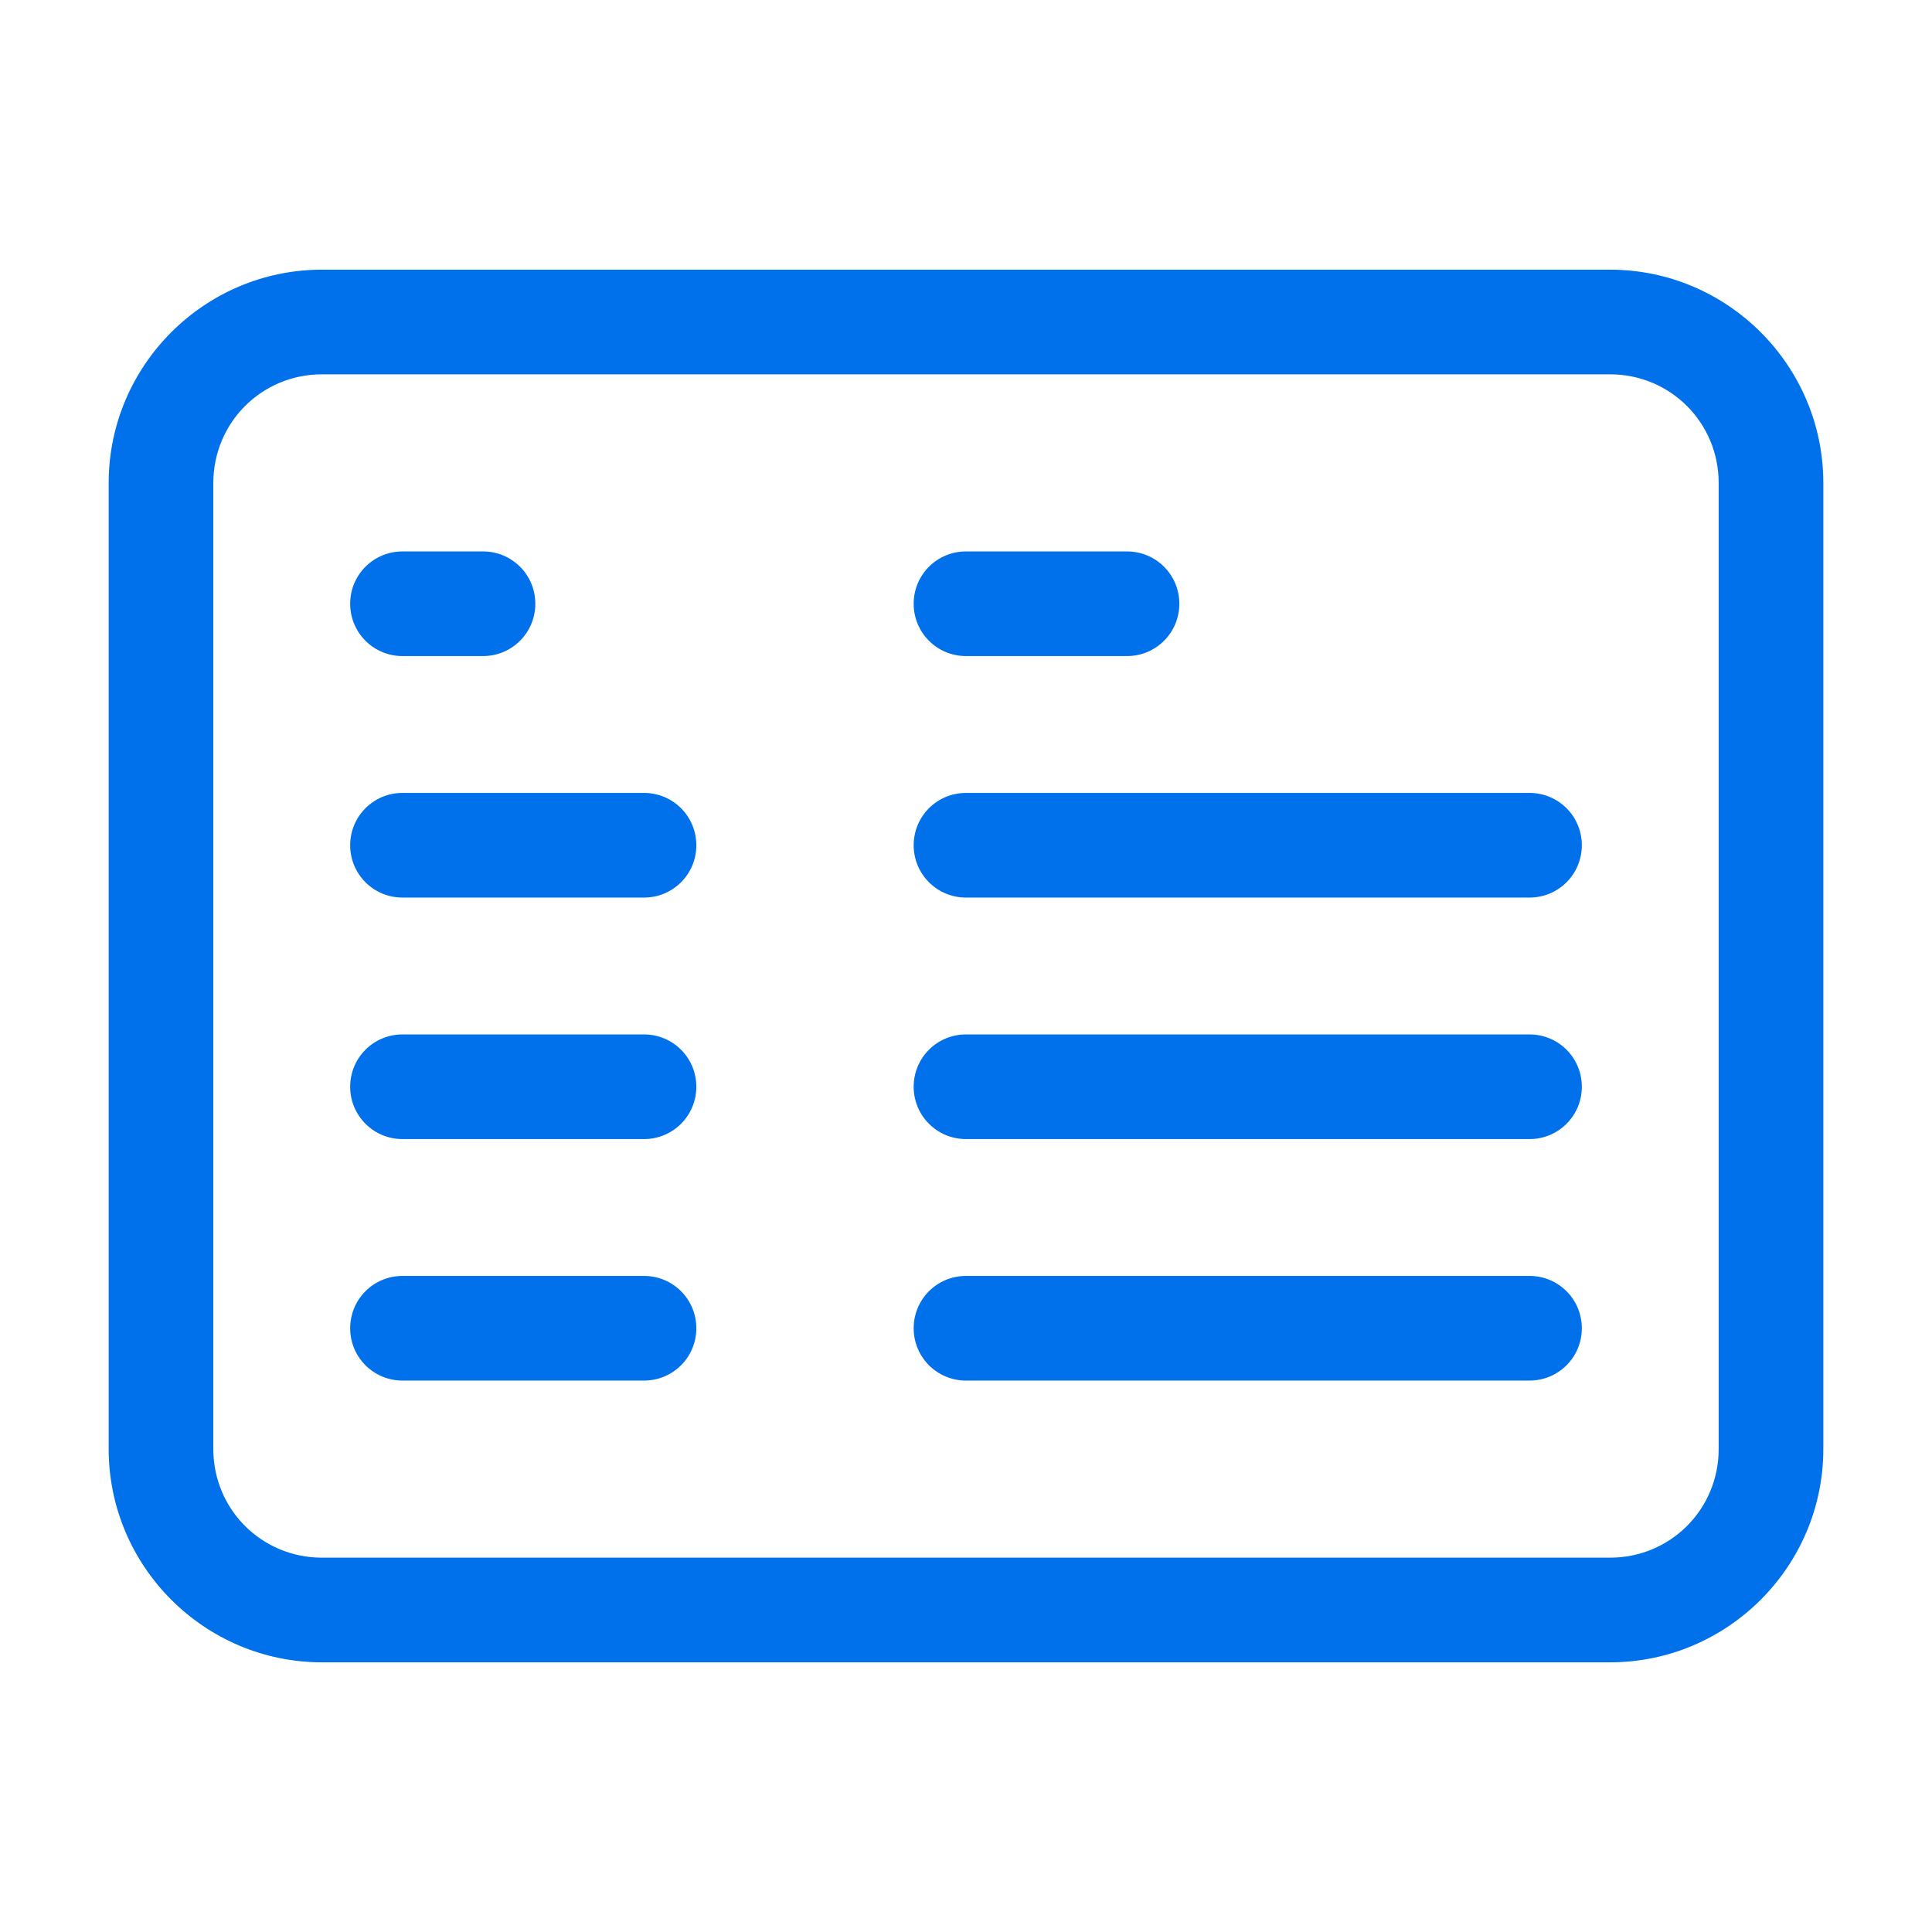<svg width="24" height="24" viewBox="0 0 24 24" fill="none" xmlns="http://www.w3.org/2000/svg">
<path fill-rule="evenodd" clip-rule="evenodd" d="M4 4.65C3.25 4.65 2.65 5.25 2.65 6V18C2.65 18.75 3.25 19.35 4 19.35H20C20.75 19.35 21.35 18.75 21.35 18V6C21.35 5.25 20.75 4.65 20 4.65H4ZM1.35 6C1.35 4.54 2.54 3.35 4 3.35H20C21.46 3.35 22.65 4.54 22.65 6V18C22.65 19.46 21.46 20.65 20 20.65H4C2.54 20.65 1.35 19.46 1.35 18V6Z" fill="#0071EB"/>
<path fill-rule="evenodd" clip-rule="evenodd" d="M4.35 7.5C4.35 7.14 4.64 6.85 5 6.85H6C6.36 6.85 6.65 7.14 6.65 7.5C6.65 7.86 6.36 8.15 6 8.15H5C4.64 8.15 4.35 7.86 4.35 7.5Z" fill="#0071EB"/>
<path fill-rule="evenodd" clip-rule="evenodd" d="M11.35 7.5C11.35 7.14 11.64 6.85 12 6.85H14C14.36 6.85 14.65 7.14 14.65 7.5C14.65 7.86 14.36 8.15 14 8.15H12C11.64 8.15 11.35 7.86 11.35 7.5Z" fill="#0071EB"/>
<path fill-rule="evenodd" clip-rule="evenodd" d="M4.35 10.5C4.35 10.14 4.64 9.85 5 9.85H8C8.36 9.85 8.65 10.14 8.65 10.5C8.65 10.86 8.36 11.15 8 11.15H5C4.64 11.15 4.35 10.86 4.35 10.5Z" fill="#0071EB"/>
<path fill-rule="evenodd" clip-rule="evenodd" d="M11.35 10.5C11.35 10.14 11.64 9.85 12 9.85H19C19.36 9.85 19.65 10.14 19.65 10.5C19.65 10.86 19.36 11.15 19 11.15H12C11.64 11.15 11.35 10.86 11.35 10.5Z" fill="#0071EB"/>
<path fill-rule="evenodd" clip-rule="evenodd" d="M4.35 13.5C4.35 13.14 4.64 12.85 5 12.85H8C8.36 12.85 8.65 13.14 8.65 13.5C8.65 13.86 8.36 14.15 8 14.15H5C4.64 14.15 4.35 13.86 4.35 13.5Z" fill="#0071EB"/>
<path fill-rule="evenodd" clip-rule="evenodd" d="M4.35 16.5C4.35 16.14 4.64 15.85 5 15.85H8C8.36 15.85 8.65 16.14 8.65 16.5C8.65 16.86 8.36 17.15 8 17.15H5C4.64 17.15 4.35 16.86 4.35 16.5Z" fill="#0071EB"/>
<path fill-rule="evenodd" clip-rule="evenodd" d="M11.35 13.5C11.35 13.14 11.64 12.85 12 12.85H19C19.36 12.85 19.65 13.14 19.65 13.5C19.65 13.86 19.36 14.15 19 14.15H12C11.64 14.15 11.35 13.86 11.35 13.5Z" fill="#0071EB"/>
<path fill-rule="evenodd" clip-rule="evenodd" d="M11.35 16.5C11.35 16.14 11.64 15.85 12 15.85H19C19.36 15.85 19.65 16.14 19.65 16.5C19.65 16.86 19.36 17.15 19 17.15H12C11.64 17.15 11.35 16.86 11.35 16.5Z" fill="#0071EB"/>
</svg>
